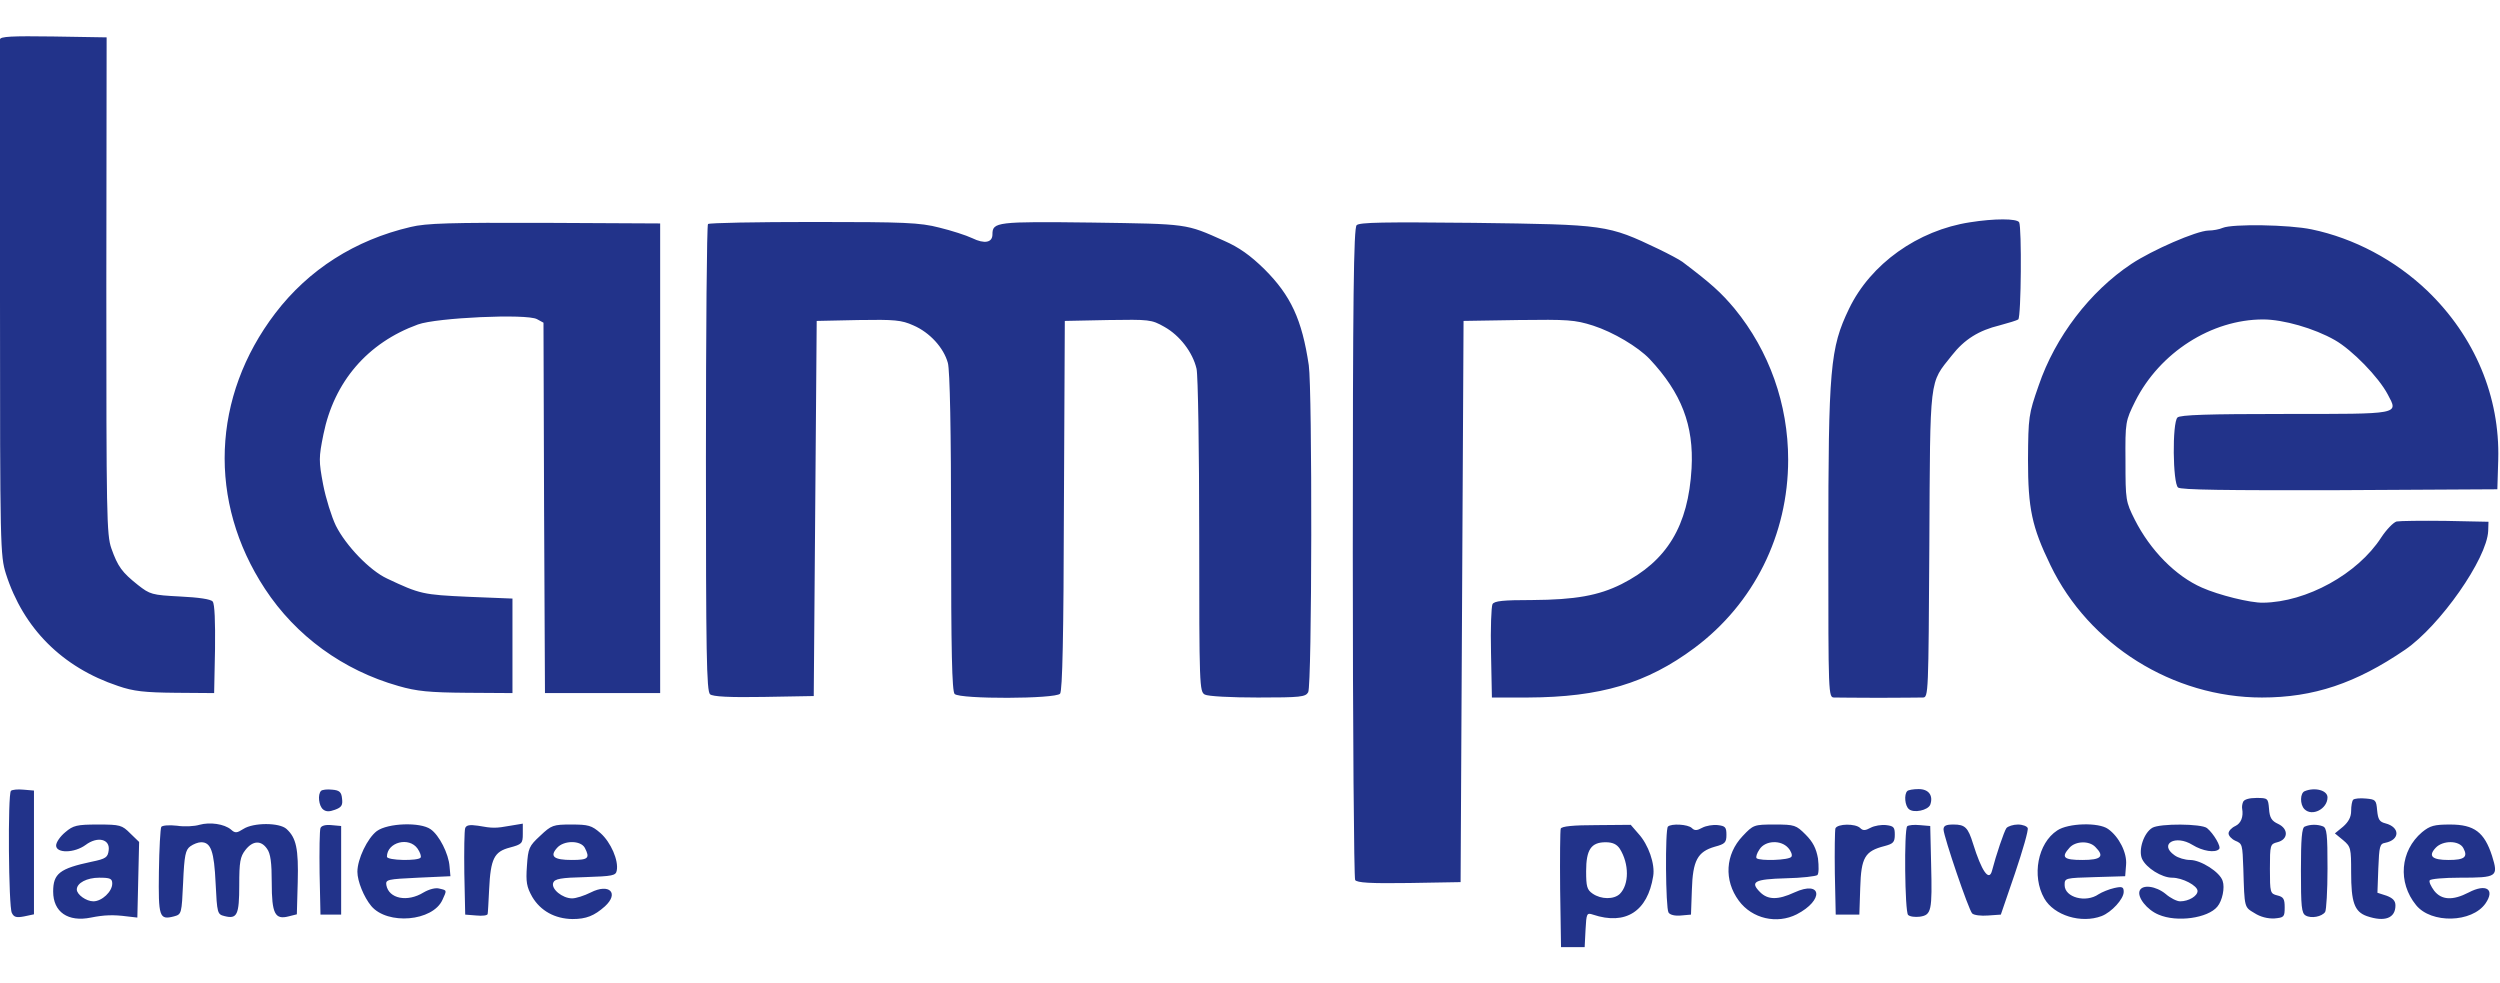 <svg height="983" viewBox="29 25 846.4 308.5" width="2500" xmlns="http://www.w3.org/2000/svg"><path d="m29 26.2v88c0 83.9.1 86.8 2 92.9 5.9 18.5 19.1 31.7 38 38 5.2 1.8 9 2.2 19.5 2.3l13 .1.3-14.9c.1-9.2-.1-15.3-.8-16.1-.6-.8-4.8-1.4-11-1.7-9.6-.5-10.2-.7-14.3-3.9-5.4-4.3-6.8-6.2-9-12.4-1.6-4.6-1.7-11.1-1.7-89l.1-84-18.1-.3c-14-.2-18 0-18 1zm667 61.9c-17.7 2.7-33.7 14.1-41 29.3-6.4 13.3-7 20-7 80.3 0 50.6 0 51.3 2 51.3 1.1 0 7.9.1 15 .1 7.2 0 13.9-.1 15-.1 1.9 0 1.9-1.2 2.2-51.8.3-57.7-.1-54.3 7.6-64 4.3-5.5 9.2-8.5 16.2-10.2 3-.8 5.9-1.7 6.3-2 1-.9 1.2-31.3.3-32.9-.8-1.3-8.4-1.3-16.6 0zm-528 1.6c-18.8 4.4-34.5 14.4-45.8 29.2-21.5 28.2-22.9 63.8-3.5 93.3 10.5 16 26.5 27.6 45.2 32.9 6.2 1.8 10.5 2.2 23.1 2.3l15.5.1v-32l-15-.6c-15.3-.7-16.3-.9-27.5-6.2-5.8-2.7-13.9-11.1-17.3-17.9-1.4-2.9-3.4-9.2-4.3-13.9-1.5-8-1.5-9.1.1-17 3.6-17.8 14.9-31 32-37.2 6.3-2.3 36.8-3.7 40.3-1.8l2.2 1.2.2 62.7.3 62.7h39v-159l-39-.2c-31.9-.1-40.2.1-45.5 1.4zm100.7-1c-.4.3-.7 36.1-.7 79.3 0 65.8.2 78.9 1.4 79.9.9.8 6.6 1.1 18.2.9l16.9-.3.5-63.5.5-63.5 14.1-.3c12.3-.2 14.6 0 18.6 1.8 5.6 2.4 10.3 7.6 11.7 12.7.7 2.4 1.1 23.1 1.1 57.3 0 40.4.3 53.9 1.2 54.8 1.8 1.8 34.2 1.7 35.7-.1.8-1 1.2-19.7 1.3-63.8l.3-62.4 14.6-.3c14-.2 14.7-.2 19.1 2.3 5.2 2.9 9.6 8.6 10.9 14.2.5 2.1.9 27.5.9 56.5 0 51.1.1 52.8 1.9 53.8 1.1.6 8.9 1 18 1 14.5 0 16.1-.2 17-1.8 1.3-2.4 1.4-102.3.2-110.7-2.3-15.5-6.1-23.6-15-32.5-4.8-4.7-8.6-7.4-13.6-9.6-13.2-5.9-12-5.7-44.8-6.2-32.3-.4-33.7-.2-33.7 4 0 2.8-2.7 3.3-6.8 1.3-2.1-1-7.1-2.6-11.2-3.6-6.6-1.7-11.7-1.9-42.6-1.9-19.3 0-35.4.3-35.7.7zm219.6.4c-1 1-1.3 24.5-1.3 110.8 0 60.3.4 110.2.8 110.9.7.9 5 1.2 18.3 1l17.4-.3.5-95 .5-95 18.5-.3c16.8-.2 19.1-.1 25.4 1.9 6.8 2.2 15.2 7.2 19.1 11.3 10.8 11.5 15 22.5 14.2 37-1.1 19.5-8.3 31.4-23.7 39.2-7.8 3.9-15.7 5.3-30.2 5.4-9.9 0-12.9.3-13.5 1.4-.4.8-.7 8.2-.5 16.5l.3 15.1h12.2c24.5-.1 40.3-4.8 56.4-16.8 20.1-15 31.7-38.3 31.7-63.7 0-18.8-6.4-36.8-18.1-51.1-4.6-5.5-7.9-8.5-17.7-15.9-1.1-.8-4.7-2.7-8-4.3-17.4-8.3-17.8-8.3-62.6-8.9-30.3-.3-38.8-.2-39.7.8zm293.2.9c-1.1.5-3.3.9-4.8.9-4.1.1-19 6.6-26.1 11.3-14 9.3-25.8 24.7-31.4 41.2-3.4 9.7-3.5 10.6-3.6 25.1 0 16.5 1.3 22.7 7.6 35.7 13 27 41.5 44.8 71.6 44.8 17.5 0 31.8-4.8 48.5-16.2 11.8-8.1 27.7-30.8 28.1-40.2l.1-3.1-14.5-.3c-8-.1-15.4 0-16.6.2-1.1.3-3.5 2.8-5.2 5.4-8 12.4-25.3 21.9-40 22.1-4.3.1-15.1-2.6-20.7-5.1-8.9-3.9-17.5-12.6-22.8-23.1-3-6-3.1-6.5-3.1-19.7-.1-13.4 0-13.6 3.3-20.3 8.3-16.5 25.8-27.7 43.3-27.7 6.8 0 17.3 3 24.3 7 5.8 3.3 14.8 12.5 17.9 18.4 3.6 6.8 4.7 6.6-34.7 6.6-26.1 0-35.6.3-36.5 1.2-1.8 1.8-1.6 22.2.2 23.7.9.8 16.1 1 54.7.9l53.4-.3.3-10c.6-21.3-7.9-41.7-24-57.2-10.9-10.4-24.8-17.8-39.2-20.8-7.6-1.6-26.8-1.9-30.1-.5zm-748.8 190.6c-1.1 1.1-.8 39.3.3 41.3.7 1.5 1.6 1.7 4.2 1.2l3.3-.7v-41.9l-3.5-.3c-2-.2-3.9 0-4.3.4zm105 0c-1.2 1.2-.8 5.1.7 6.3 1 .8 2.1.8 4 .1 2.2-.8 2.7-1.5 2.4-3.8-.2-2.2-.9-2.8-3.3-3-1.7-.2-3.4 0-3.8.4zm537 .1c-1.1 1.1-.8 5 .6 6.1 1.6 1.4 6.4.4 7.2-1.5 1.1-3.1-.5-5.3-3.9-5.3-1.8 0-3.6.3-3.9.7zm134.6 0c-1.6.6-1.7 4.5-.1 6.1 2.6 2.6 7.8-.1 7.8-4 0-2.4-4.3-3.5-7.7-2.1zm-20.9 3.7c-.3.7-.4 1.7-.3 2.2.5 2.8-.4 5-2.3 5.9-1.3.6-2.3 1.7-2.3 2.5s1 1.9 2.3 2.5c2.4 1 2.4 1.2 2.7 9.5.4 13.4.3 12.9 3.8 15 2 1.3 4.5 1.9 6.7 1.8 3.3-.3 3.5-.5 3.5-3.8 0-2.8-.4-3.5-2.5-4-2.4-.6-2.5-.9-2.5-9s.1-8.4 2.5-9c3.7-.9 3.9-4.5.3-6.2-2.2-1-2.9-2.1-3.1-5.1-.3-3.6-.4-3.7-4.3-3.7-2.4 0-4.2.5-4.5 1.4zm37.3-.8c-.4.4-.7 2.1-.7 3.8 0 2.1-.9 3.7-2.7 5.3l-2.8 2.3 2.8 2.3c2.6 2.2 2.7 2.7 2.7 10.9 0 10.1 1.1 13.3 5.3 14.8 6.1 2.1 9.7.7 9.7-3.6 0-1.6-.9-2.5-3-3.3l-3.1-1 .3-8.3c.3-7.4.5-8.3 2.3-8.6 5.1-1 5.1-5.3.1-6.6-2-.5-2.5-1.3-2.8-4.4-.3-3.5-.5-3.7-3.8-4-2-.2-3.9 0-4.3.4zm-729.2 8.5c-1.6.5-5.1.7-7.6.3-2.7-.3-4.9-.1-5.3.4-.3.6-.7 7.4-.8 15.2-.2 15.3.1 16.4 5.1 15.1 2.6-.7 2.6-.9 3.1-11.5.4-9.2.8-11 2.4-12.2 1.1-.8 2.7-1.4 3.7-1.4 3.3 0 4.4 3 4.9 13.9.5 10.2.6 10.5 3 11.1 4.3 1.1 5-.4 5-10.5 0-7.8.3-9.6 2.1-11.9 2.5-3.2 5.3-3.3 7.3-.4 1.2 1.6 1.6 4.7 1.6 11.5 0 10.5 1.1 12.6 5.7 11.4l2.8-.7.3-10.9c.3-11.3-.5-15-3.8-18-2.4-2.2-11.2-2.2-14.6 0-2.2 1.4-2.8 1.5-4.2.2-2.3-1.9-7.1-2.6-10.7-1.6zm-45.4 2.5c-1.7 1.4-3.1 3.4-3.1 4.5 0 2.7 6.2 2.6 10-.2 4-3 8.3-2 7.8 1.8-.3 2.4-.9 2.9-5.8 3.9-10.8 2.3-13 4-13 10.1 0 6.9 5 10.4 12.8 8.8 4.5-.9 7.6-1 12.2-.4l3.5.4.3-12.8.3-12.8-3-2.9c-2.8-2.8-3.4-3-10.9-3-7.2 0-8.4.3-11.1 2.6zm15.9 17.4c0 2.7-3.5 6-6.4 6-2.4 0-5.6-2.3-5.6-4 0-2.2 3.4-4 7.6-4 3.7 0 4.4.3 4.4 2zm70.5-18.8c-.3.8-.4 7.7-.3 15.3l.3 14h7v-30l-3.3-.3c-2-.2-3.4.2-3.7 1zm19.1 1c-3.2 2.4-6.6 9.5-6.6 13.8 0 3.2 2.2 8.6 4.7 11.6 5.5 6.5 20.8 5.2 24.1-2.1 1.5-3.3 1.6-3.2-1-3.8-1.3-.4-3.5.2-5.4 1.3-5.5 3.4-11.8 2.1-12.6-2.5-.3-1.9.4-2 10.7-2.5l11-.5-.3-3.3c-.3-4.3-3.5-10.6-6.4-12.6-3.5-2.5-14.5-2.1-18.2.6zm13.8 6c.8 1.2 1.3 2.5 1 3-.8 1.2-11.4 1-11.4-.3 0-4.9 7.5-6.9 10.4-2.7zm16.1-7c-.3.8-.4 7.7-.3 15.3l.3 14 3.8.3c2 .2 3.7 0 3.8-.5.1-.4.3-4.2.5-8.3.5-10.5 1.7-12.8 7-14.2 4.1-1.1 4.4-1.4 4.4-4.6v-3.5l-4.2.7c-5 .9-6 .9-11 0-2.8-.4-3.9-.2-4.3.8zm25.4 2.6c-3.8 3.5-4.1 4.2-4.5 10.2-.4 5.5-.1 7.1 1.8 10.5 2.8 4.7 7.6 7.4 13.6 7.5 4.7 0 7.4-1.1 11-4.3 4.9-4.5 1.5-7.9-4.8-4.7-2.2 1.1-5 2-6.3 2-3.3 0-7.2-3.2-6.4-5.3.5-1.3 2.5-1.7 10.9-1.9 9.2-.3 10.3-.5 10.6-2.2.7-3.4-2-9.6-5.5-12.7-3-2.6-4.1-2.9-9.9-2.9-6.1 0-6.7.2-10.5 3.8zm15.1 4.1c1.8 3.5 1.2 4.1-4.4 4.1-6.1 0-7.6-1.2-5-4.1 2.3-2.6 8-2.6 9.4 0zm330.4-6.5c-.2.6-.3 9.9-.2 20.6l.3 19.5h8l.3-5.9c.3-5.5.4-5.8 2.5-5.1 11.1 3.7 18.5-1.1 20.4-13 .7-4.1-1.6-10.7-5-14.4l-2.6-3-11.6.1c-7.9 0-11.8.4-12.1 1.2zm20 6.8c3.2 5.1 3.2 12.1 0 15.3-2 1.9-6.3 1.9-9.2-.1-1.9-1.3-2.2-2.4-2.2-7.6 0-7.3 1.7-9.8 6.6-9.8 2.4 0 3.8.7 4.8 2.2zm16.3-7.5c-1 .9-.8 27.6.2 29.1.5.8 2.2 1.2 4.2 1l3.4-.3.3-8.4c.3-9.9 1.9-12.9 7.8-14.6 3.4-.9 3.9-1.4 3.9-4s-.4-3-2.9-3.3c-1.6-.2-4 .2-5.3.9-1.8 1-2.6 1-3.5.1-1.3-1.3-7-1.6-8.1-.5zm25.3 3.2c-5.9 6.2-6.4 15-1.3 21.9 4.5 6.1 12.9 8 19.6 4.6 9.3-4.8 8.6-11.7-.8-7.4-5.6 2.6-9 2.5-11.6-.1-3.5-3.5-2-4.4 8.7-4.7 5.4-.1 10.3-.7 10.7-1.1.5-.5.5-3 .2-5.6-.6-3.4-1.7-5.6-4.2-8.1-3.2-3.2-3.7-3.4-10.5-3.4-7 0-7.2.1-10.8 3.9zm15.4 4c1 1.1 1.5 2.5 1.1 3-.7 1.2-10.7 1.5-11.8.5-.3-.4.1-1.7 1-3 1.9-3 7.2-3.3 9.7-.5zm16-6.6c-.2.7-.3 7.6-.2 15.2l.3 14h8l.3-9.1c.3-10.3 1.6-12.4 8.2-14.1 3-.8 3.5-1.3 3.5-3.9 0-2.5-.4-2.9-2.9-3.2-1.6-.2-4 .2-5.3.9-1.8 1-2.6 1-3.5.1-1.6-1.6-7.7-1.5-8.4.1zm24.3-.7c-1.1 1.2-.8 28.9.3 30 .6.6 2.4.8 4 .6 3.9-.6 4.2-1.9 3.8-17.8l-.3-12.9-3.5-.3c-2-.2-3.9 0-4.3.4zm12.3 1.1c.1 2.5 8.5 27.2 9.7 28.4.6.6 3 .9 5.4.7l4.3-.3 4.8-14c2.6-7.7 4.6-14.6 4.3-15.3-.2-.6-1.7-1.2-3.3-1.2s-3.4.6-3.9 1.2c-.8 1.1-3.5 9.1-4.9 14.5-1 3.7-3.5.1-6.4-9.2-1.7-5.5-2.7-6.5-6.6-6.5-2.6 0-3.4.4-3.4 1.7zm38.5.3c-6.6 4.3-8.7 15.4-4.4 23 3.3 5.8 12.5 8.6 19.4 6 3.4-1.3 7.5-5.8 7.5-8.2 0-1.7-.5-1.9-3.2-1.3-1.8.4-4.2 1.4-5.3 2.1-4.3 3-11.5 1.1-11.5-3.1 0-2.4.1-2.4 10.3-2.7l10.2-.3.3-3.8c.4-4.1-2.4-9.6-6.1-12.2-3.2-2.3-13.5-2-17.2.5zm12.9 5.6c3.2 3.2 2 4.4-4.4 4.4s-7.3-.9-4.3-4.2c2-2.2 6.6-2.4 8.7-.2zm19.3-6.5c-2.9 1.7-4.8 7.5-3.5 10.5 1.4 3.1 6.7 6.4 10.2 6.4s8.6 2.7 8.6 4.5c0 1.7-3 3.5-5.9 3.5-1.1 0-3.3-1.1-4.9-2.5-3.3-2.7-7.9-3.3-8.8-1.1s2.5 6.5 6.4 8.1c6.2 2.7 16.7 1.2 19.9-2.7 1.7-2 2.6-6.4 1.8-8.7-.9-3-7.4-7.1-11-7.1-1.7 0-4.1-.7-5.3-1.6-5.4-3.8.3-7.1 6.1-3.5 3.4 2.1 7.7 2.8 9 1.4.8-.7-1.8-5.2-4.1-7.1-1.9-1.5-15.9-1.6-18.5-.1zm51.6-.4c-1 .3-1.3 4.3-1.3 14.8 0 12.3.2 14.5 1.6 15.3 1.9 1.1 5.5.4 6.6-1.2.4-.6.8-7.2.8-14.7 0-11.6-.2-13.8-1.6-14.3-1.8-.7-4.3-.7-6.1.1zm39.7 1.9c-7.4 6.3-8.3 17-2 24.7 5.1 6.3 18.9 6 23.5-.6 3.3-4.8.2-6.8-5.7-3.7-5.4 2.8-9.2 2.6-11.7-.6-1.1-1.5-1.8-3-1.5-3.5s4.9-.9 10.2-.9c12.7 0 13.1-.3 10.9-7.4-2.6-8-6-10.6-14.2-10.6-5.4 0-6.8.4-9.5 2.6zm14 5.4c1.6 3 .4 4-5 4-5.6 0-7-1.3-4.4-4.1 2.4-2.6 8-2.6 9.4.1z" fill="#22338a"/></svg>